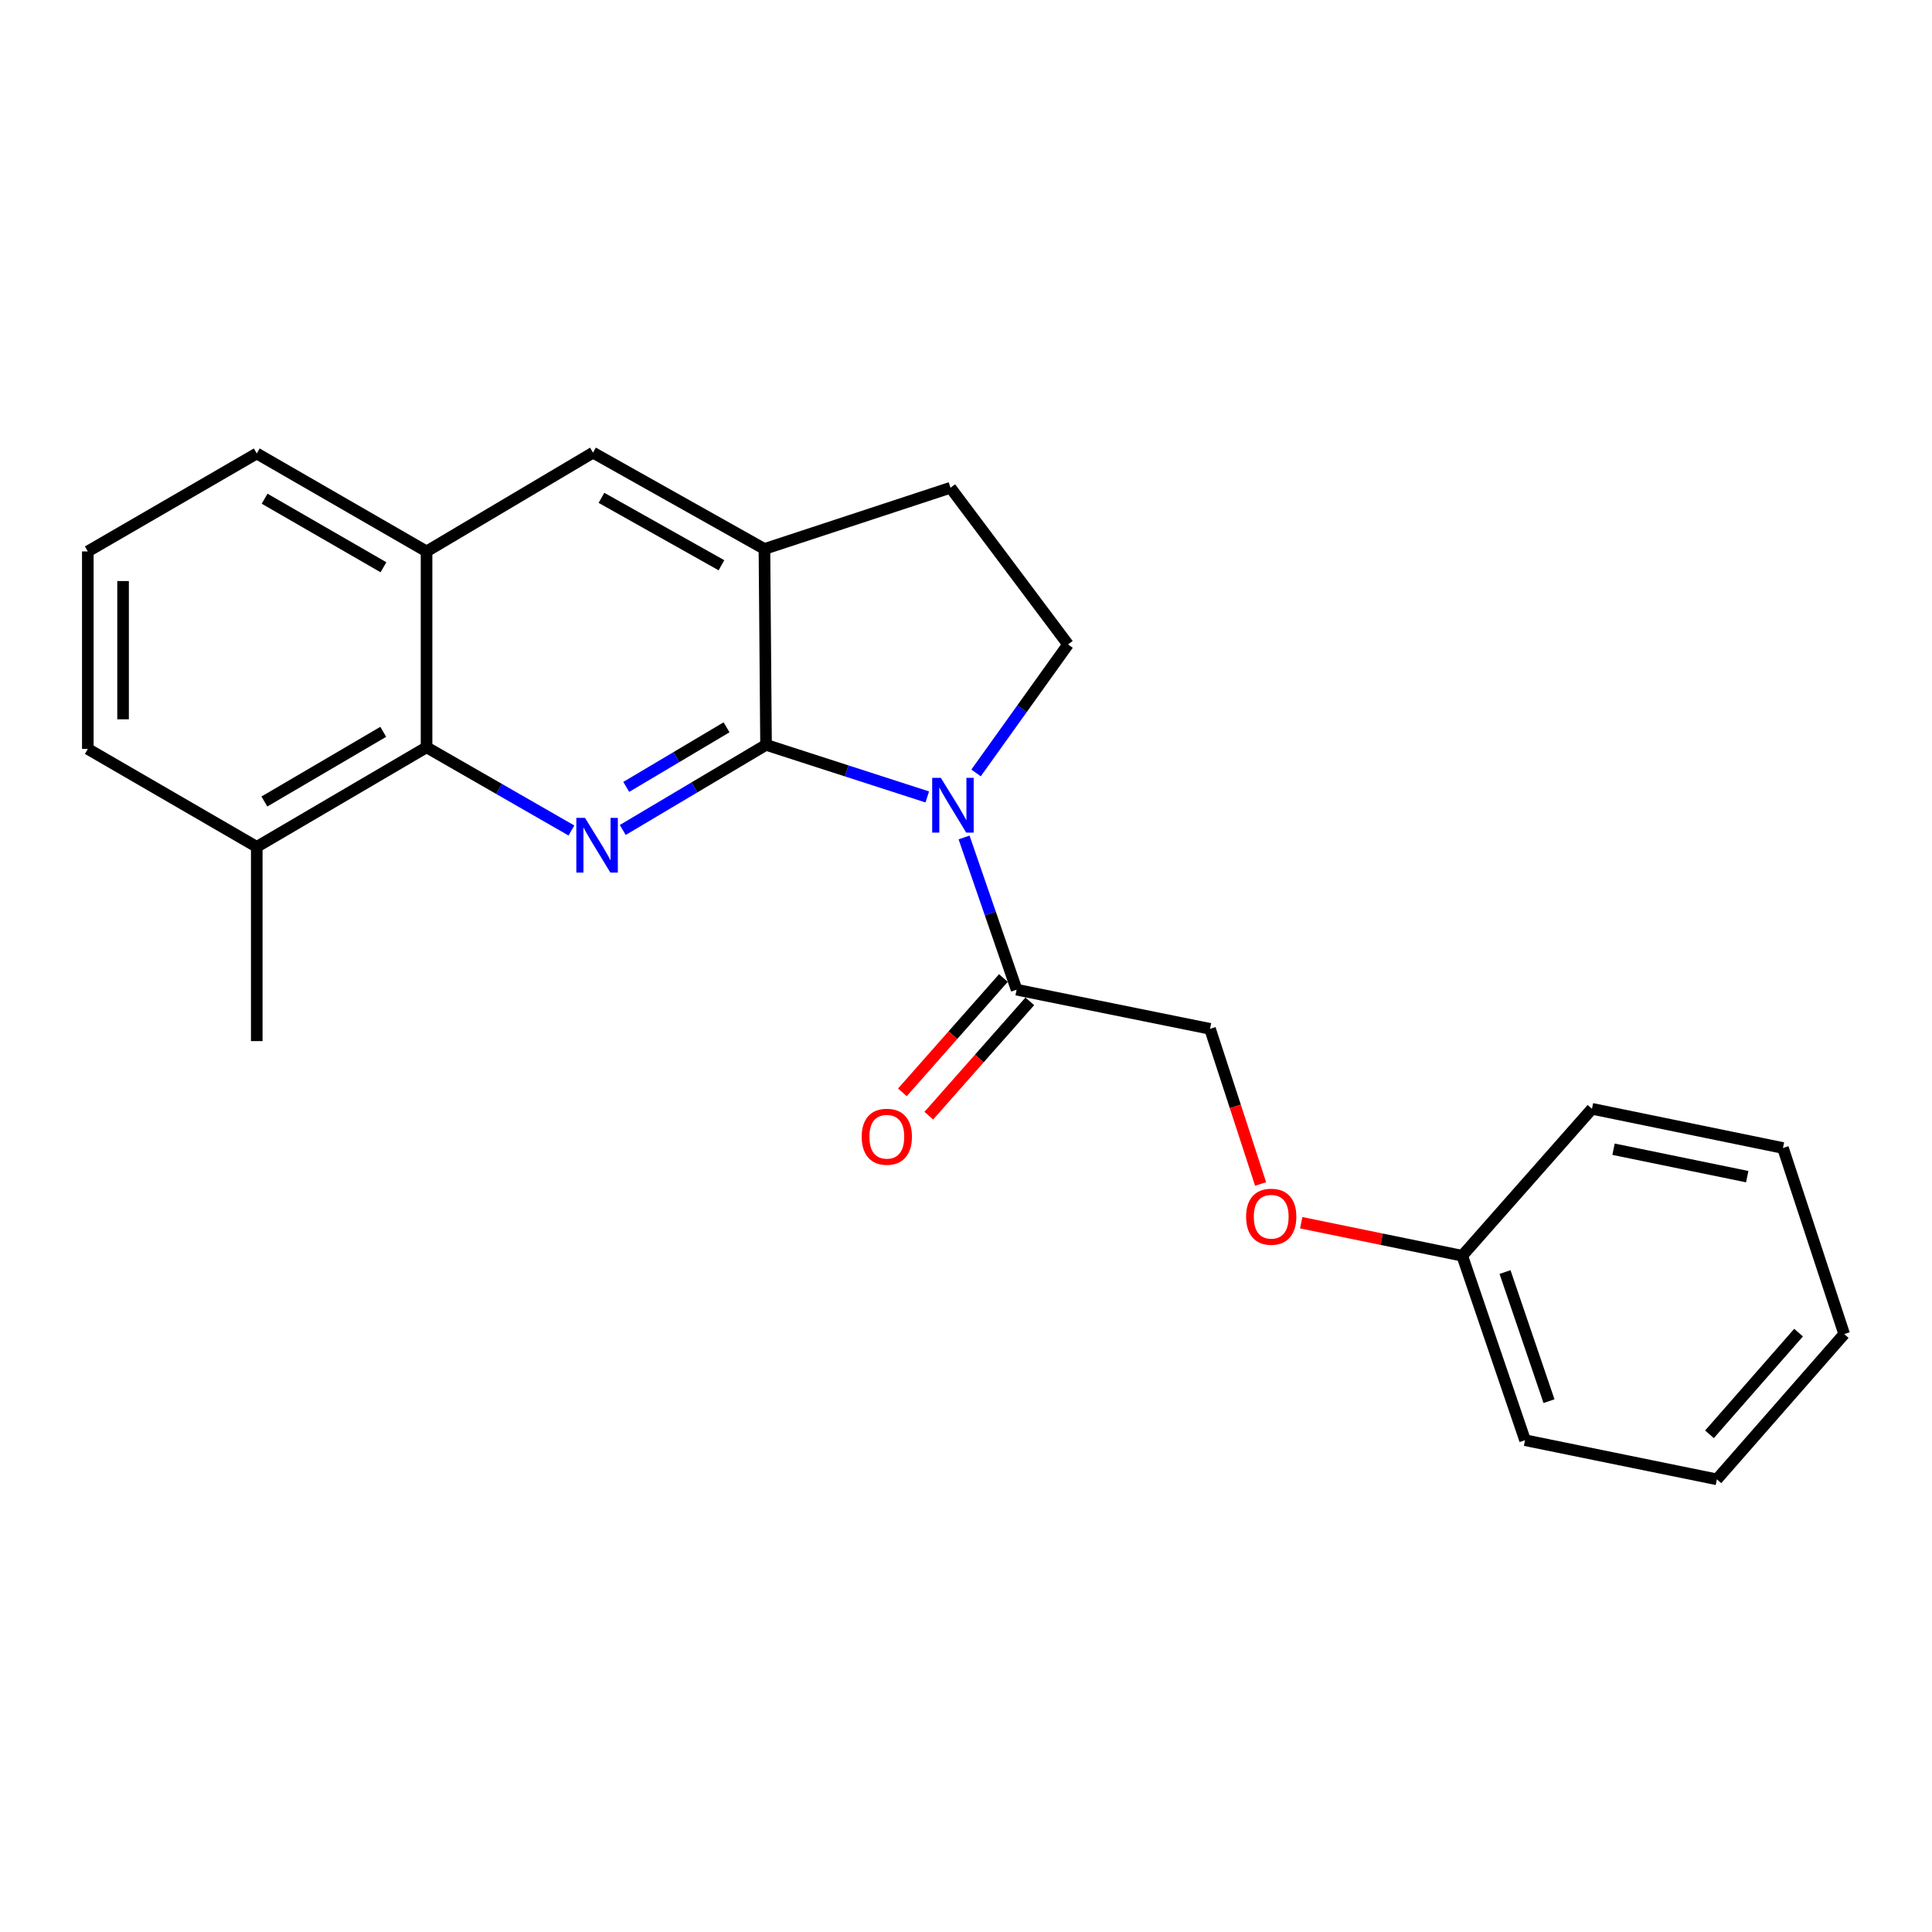 <?xml version='1.0' encoding='iso-8859-1'?>
<svg version='1.1' baseProfile='full'
              xmlns='http://www.w3.org/2000/svg'
                      xmlns:rdkit='http://www.rdkit.org/xml'
                      xmlns:xlink='http://www.w3.org/1999/xlink'
                  xml:space='preserve'
width='1000px' height='1000px' viewBox='0 0 1000 1000'>
<!-- END OF HEADER -->
<rect style='opacity:1.0;fill:#FFFFFF;stroke:none' width='1000' height='1000' x='0' y='0'> </rect>
<path class='bond-0' d='M 479.957,412.496 L 438.23,399.015' style='fill:none;fill-rule:evenodd;stroke:#0000FF;stroke-width:6px;stroke-linecap:butt;stroke-linejoin:miter;stroke-opacity:1' />
<path class='bond-0' d='M 438.23,399.015 L 396.503,385.535' style='fill:none;fill-rule:evenodd;stroke:#000000;stroke-width:6px;stroke-linecap:butt;stroke-linejoin:miter;stroke-opacity:1' />
<path class='bond-2' d='M 498.998,433.472 L 512.596,472.864' style='fill:none;fill-rule:evenodd;stroke:#0000FF;stroke-width:6px;stroke-linecap:butt;stroke-linejoin:miter;stroke-opacity:1' />
<path class='bond-2' d='M 512.596,472.864 L 526.194,512.255' style='fill:none;fill-rule:evenodd;stroke:#000000;stroke-width:6px;stroke-linecap:butt;stroke-linejoin:miter;stroke-opacity:1' />
<path class='bond-5' d='M 505.207,400.068 L 529.01,366.816' style='fill:none;fill-rule:evenodd;stroke:#0000FF;stroke-width:6px;stroke-linecap:butt;stroke-linejoin:miter;stroke-opacity:1' />
<path class='bond-5' d='M 529.01,366.816 L 552.813,333.563' style='fill:none;fill-rule:evenodd;stroke:#000000;stroke-width:6px;stroke-linecap:butt;stroke-linejoin:miter;stroke-opacity:1' />
<path class='bond-1' d='M 396.503,385.535 L 359.419,407.565' style='fill:none;fill-rule:evenodd;stroke:#000000;stroke-width:6px;stroke-linecap:butt;stroke-linejoin:miter;stroke-opacity:1' />
<path class='bond-1' d='M 359.419,407.565 L 322.336,429.595' style='fill:none;fill-rule:evenodd;stroke:#0000FF;stroke-width:6px;stroke-linecap:butt;stroke-linejoin:miter;stroke-opacity:1' />
<path class='bond-1' d='M 376.059,376.457 L 350.1,391.878' style='fill:none;fill-rule:evenodd;stroke:#000000;stroke-width:6px;stroke-linecap:butt;stroke-linejoin:miter;stroke-opacity:1' />
<path class='bond-1' d='M 350.1,391.878 L 324.142,407.299' style='fill:none;fill-rule:evenodd;stroke:#0000FF;stroke-width:6px;stroke-linecap:butt;stroke-linejoin:miter;stroke-opacity:1' />
<path class='bond-3' d='M 396.503,385.535 L 395.672,284.146' style='fill:none;fill-rule:evenodd;stroke:#000000;stroke-width:6px;stroke-linecap:butt;stroke-linejoin:miter;stroke-opacity:1' />
<path class='bond-4' d='M 295.768,429.858 L 258.275,408.33' style='fill:none;fill-rule:evenodd;stroke:#0000FF;stroke-width:6px;stroke-linecap:butt;stroke-linejoin:miter;stroke-opacity:1' />
<path class='bond-4' d='M 258.275,408.33 L 220.781,386.802' style='fill:none;fill-rule:evenodd;stroke:#000000;stroke-width:6px;stroke-linecap:butt;stroke-linejoin:miter;stroke-opacity:1' />
<path class='bond-9' d='M 526.194,512.255 L 626.305,532.529' style='fill:none;fill-rule:evenodd;stroke:#000000;stroke-width:6px;stroke-linecap:butt;stroke-linejoin:miter;stroke-opacity:1' />
<path class='bond-10' d='M 519.357,506.215 L 493.214,535.805' style='fill:none;fill-rule:evenodd;stroke:#000000;stroke-width:6px;stroke-linecap:butt;stroke-linejoin:miter;stroke-opacity:1' />
<path class='bond-10' d='M 493.214,535.805 L 467.072,565.395' style='fill:none;fill-rule:evenodd;stroke:#FF0000;stroke-width:6px;stroke-linecap:butt;stroke-linejoin:miter;stroke-opacity:1' />
<path class='bond-10' d='M 533.031,518.296 L 506.888,547.886' style='fill:none;fill-rule:evenodd;stroke:#000000;stroke-width:6px;stroke-linecap:butt;stroke-linejoin:miter;stroke-opacity:1' />
<path class='bond-10' d='M 506.888,547.886 L 480.746,577.476' style='fill:none;fill-rule:evenodd;stroke:#FF0000;stroke-width:6px;stroke-linecap:butt;stroke-linejoin:miter;stroke-opacity:1' />
<path class='bond-7' d='M 395.672,284.146 L 306.944,234.293' style='fill:none;fill-rule:evenodd;stroke:#000000;stroke-width:6px;stroke-linecap:butt;stroke-linejoin:miter;stroke-opacity:1' />
<path class='bond-7' d='M 373.425,292.576 L 311.316,257.679' style='fill:none;fill-rule:evenodd;stroke:#000000;stroke-width:6px;stroke-linecap:butt;stroke-linejoin:miter;stroke-opacity:1' />
<path class='bond-23' d='M 395.672,284.146 L 491.972,252.459' style='fill:none;fill-rule:evenodd;stroke:#000000;stroke-width:6px;stroke-linecap:butt;stroke-linejoin:miter;stroke-opacity:1' />
<path class='bond-11' d='M 220.781,386.802 L 132.895,438.328' style='fill:none;fill-rule:evenodd;stroke:#000000;stroke-width:6px;stroke-linecap:butt;stroke-linejoin:miter;stroke-opacity:1' />
<path class='bond-11' d='M 198.37,378.79 L 136.849,414.858' style='fill:none;fill-rule:evenodd;stroke:#000000;stroke-width:6px;stroke-linecap:butt;stroke-linejoin:miter;stroke-opacity:1' />
<path class='bond-24' d='M 220.781,386.802 L 220.781,285.414' style='fill:none;fill-rule:evenodd;stroke:#000000;stroke-width:6px;stroke-linecap:butt;stroke-linejoin:miter;stroke-opacity:1' />
<path class='bond-8' d='M 552.813,333.563 L 491.972,252.459' style='fill:none;fill-rule:evenodd;stroke:#000000;stroke-width:6px;stroke-linecap:butt;stroke-linejoin:miter;stroke-opacity:1' />
<path class='bond-6' d='M 220.781,285.414 L 306.944,234.293' style='fill:none;fill-rule:evenodd;stroke:#000000;stroke-width:6px;stroke-linecap:butt;stroke-linejoin:miter;stroke-opacity:1' />
<path class='bond-14' d='M 220.781,285.414 L 132.895,234.719' style='fill:none;fill-rule:evenodd;stroke:#000000;stroke-width:6px;stroke-linecap:butt;stroke-linejoin:miter;stroke-opacity:1' />
<path class='bond-14' d='M 198.481,293.615 L 136.961,258.129' style='fill:none;fill-rule:evenodd;stroke:#000000;stroke-width:6px;stroke-linecap:butt;stroke-linejoin:miter;stroke-opacity:1' />
<path class='bond-12' d='M 626.305,532.529 L 639.393,572.672' style='fill:none;fill-rule:evenodd;stroke:#000000;stroke-width:6px;stroke-linecap:butt;stroke-linejoin:miter;stroke-opacity:1' />
<path class='bond-12' d='M 639.393,572.672 L 652.481,612.816' style='fill:none;fill-rule:evenodd;stroke:#FF0000;stroke-width:6px;stroke-linecap:butt;stroke-linejoin:miter;stroke-opacity:1' />
<path class='bond-16' d='M 132.895,438.328 L 45.455,387.643' style='fill:none;fill-rule:evenodd;stroke:#000000;stroke-width:6px;stroke-linecap:butt;stroke-linejoin:miter;stroke-opacity:1' />
<path class='bond-17' d='M 132.895,438.328 L 132.895,538.875' style='fill:none;fill-rule:evenodd;stroke:#000000;stroke-width:6px;stroke-linecap:butt;stroke-linejoin:miter;stroke-opacity:1' />
<path class='bond-13' d='M 673.506,632.875 L 715.176,641.425' style='fill:none;fill-rule:evenodd;stroke:#FF0000;stroke-width:6px;stroke-linecap:butt;stroke-linejoin:miter;stroke-opacity:1' />
<path class='bond-13' d='M 715.176,641.425 L 756.847,649.974' style='fill:none;fill-rule:evenodd;stroke:#000000;stroke-width:6px;stroke-linecap:butt;stroke-linejoin:miter;stroke-opacity:1' />
<path class='bond-18' d='M 756.847,649.974 L 789.366,745.443' style='fill:none;fill-rule:evenodd;stroke:#000000;stroke-width:6px;stroke-linecap:butt;stroke-linejoin:miter;stroke-opacity:1' />
<path class='bond-18' d='M 778.997,658.411 L 801.76,725.239' style='fill:none;fill-rule:evenodd;stroke:#000000;stroke-width:6px;stroke-linecap:butt;stroke-linejoin:miter;stroke-opacity:1' />
<path class='bond-19' d='M 756.847,649.974 L 824.003,573.918' style='fill:none;fill-rule:evenodd;stroke:#000000;stroke-width:6px;stroke-linecap:butt;stroke-linejoin:miter;stroke-opacity:1' />
<path class='bond-15' d='M 132.895,234.719 L 45.455,285.414' style='fill:none;fill-rule:evenodd;stroke:#000000;stroke-width:6px;stroke-linecap:butt;stroke-linejoin:miter;stroke-opacity:1' />
<path class='bond-25' d='M 45.455,285.414 L 45.455,387.643' style='fill:none;fill-rule:evenodd;stroke:#000000;stroke-width:6px;stroke-linecap:butt;stroke-linejoin:miter;stroke-opacity:1' />
<path class='bond-25' d='M 63.701,300.748 L 63.701,372.309' style='fill:none;fill-rule:evenodd;stroke:#000000;stroke-width:6px;stroke-linecap:butt;stroke-linejoin:miter;stroke-opacity:1' />
<path class='bond-21' d='M 789.366,745.443 L 888.656,765.707' style='fill:none;fill-rule:evenodd;stroke:#000000;stroke-width:6px;stroke-linecap:butt;stroke-linejoin:miter;stroke-opacity:1' />
<path class='bond-20' d='M 824.003,573.918 L 922.858,594.202' style='fill:none;fill-rule:evenodd;stroke:#000000;stroke-width:6px;stroke-linecap:butt;stroke-linejoin:miter;stroke-opacity:1' />
<path class='bond-20' d='M 835.164,594.834 L 904.362,609.033' style='fill:none;fill-rule:evenodd;stroke:#000000;stroke-width:6px;stroke-linecap:butt;stroke-linejoin:miter;stroke-opacity:1' />
<path class='bond-22' d='M 922.858,594.202 L 954.545,690.512' style='fill:none;fill-rule:evenodd;stroke:#000000;stroke-width:6px;stroke-linecap:butt;stroke-linejoin:miter;stroke-opacity:1' />
<path class='bond-26' d='M 888.656,765.707 L 954.545,690.512' style='fill:none;fill-rule:evenodd;stroke:#000000;stroke-width:6px;stroke-linecap:butt;stroke-linejoin:miter;stroke-opacity:1' />
<path class='bond-26' d='M 884.816,742.402 L 930.939,689.766' style='fill:none;fill-rule:evenodd;stroke:#000000;stroke-width:6px;stroke-linecap:butt;stroke-linejoin:miter;stroke-opacity:1' />
<path  class='atom-0' d='M 486.979 402.627
L 496.259 417.627
Q 497.179 419.107, 498.659 421.787
Q 500.139 424.467, 500.219 424.627
L 500.219 402.627
L 503.979 402.627
L 503.979 430.947
L 500.099 430.947
L 490.139 414.547
Q 488.979 412.627, 487.739 410.427
Q 486.539 408.227, 486.179 407.547
L 486.179 430.947
L 482.499 430.947
L 482.499 402.627
L 486.979 402.627
' fill='#0000FF'/>
<path  class='atom-2' d='M 302.793 423.326
L 312.073 438.326
Q 312.993 439.806, 314.473 442.486
Q 315.953 445.166, 316.033 445.326
L 316.033 423.326
L 319.793 423.326
L 319.793 451.646
L 315.913 451.646
L 305.953 435.246
Q 304.793 433.326, 303.553 431.126
Q 302.353 428.926, 301.993 428.246
L 301.993 451.646
L 298.313 451.646
L 298.313 423.326
L 302.793 423.326
' fill='#0000FF'/>
<path  class='atom-11' d='M 446.017 588.372
Q 446.017 581.572, 449.377 577.772
Q 452.737 573.972, 459.017 573.972
Q 465.297 573.972, 468.657 577.772
Q 472.017 581.572, 472.017 588.372
Q 472.017 595.252, 468.617 599.172
Q 465.217 603.052, 459.017 603.052
Q 452.777 603.052, 449.377 599.172
Q 446.017 595.292, 446.017 588.372
M 459.017 599.852
Q 463.337 599.852, 465.657 596.972
Q 468.017 594.052, 468.017 588.372
Q 468.017 582.812, 465.657 580.012
Q 463.337 577.172, 459.017 577.172
Q 454.697 577.172, 452.337 579.972
Q 450.017 582.772, 450.017 588.372
Q 450.017 594.092, 452.337 596.972
Q 454.697 599.852, 459.017 599.852
' fill='#FF0000'/>
<path  class='atom-13' d='M 644.982 629.771
Q 644.982 622.971, 648.342 619.171
Q 651.702 615.371, 657.982 615.371
Q 664.262 615.371, 667.622 619.171
Q 670.982 622.971, 670.982 629.771
Q 670.982 636.651, 667.582 640.571
Q 664.182 644.451, 657.982 644.451
Q 651.742 644.451, 648.342 640.571
Q 644.982 636.691, 644.982 629.771
M 657.982 641.251
Q 662.302 641.251, 664.622 638.371
Q 666.982 635.451, 666.982 629.771
Q 666.982 624.211, 664.622 621.411
Q 662.302 618.571, 657.982 618.571
Q 653.662 618.571, 651.302 621.371
Q 648.982 624.171, 648.982 629.771
Q 648.982 635.491, 651.302 638.371
Q 653.662 641.251, 657.982 641.251
' fill='#FF0000'/>
</svg>
